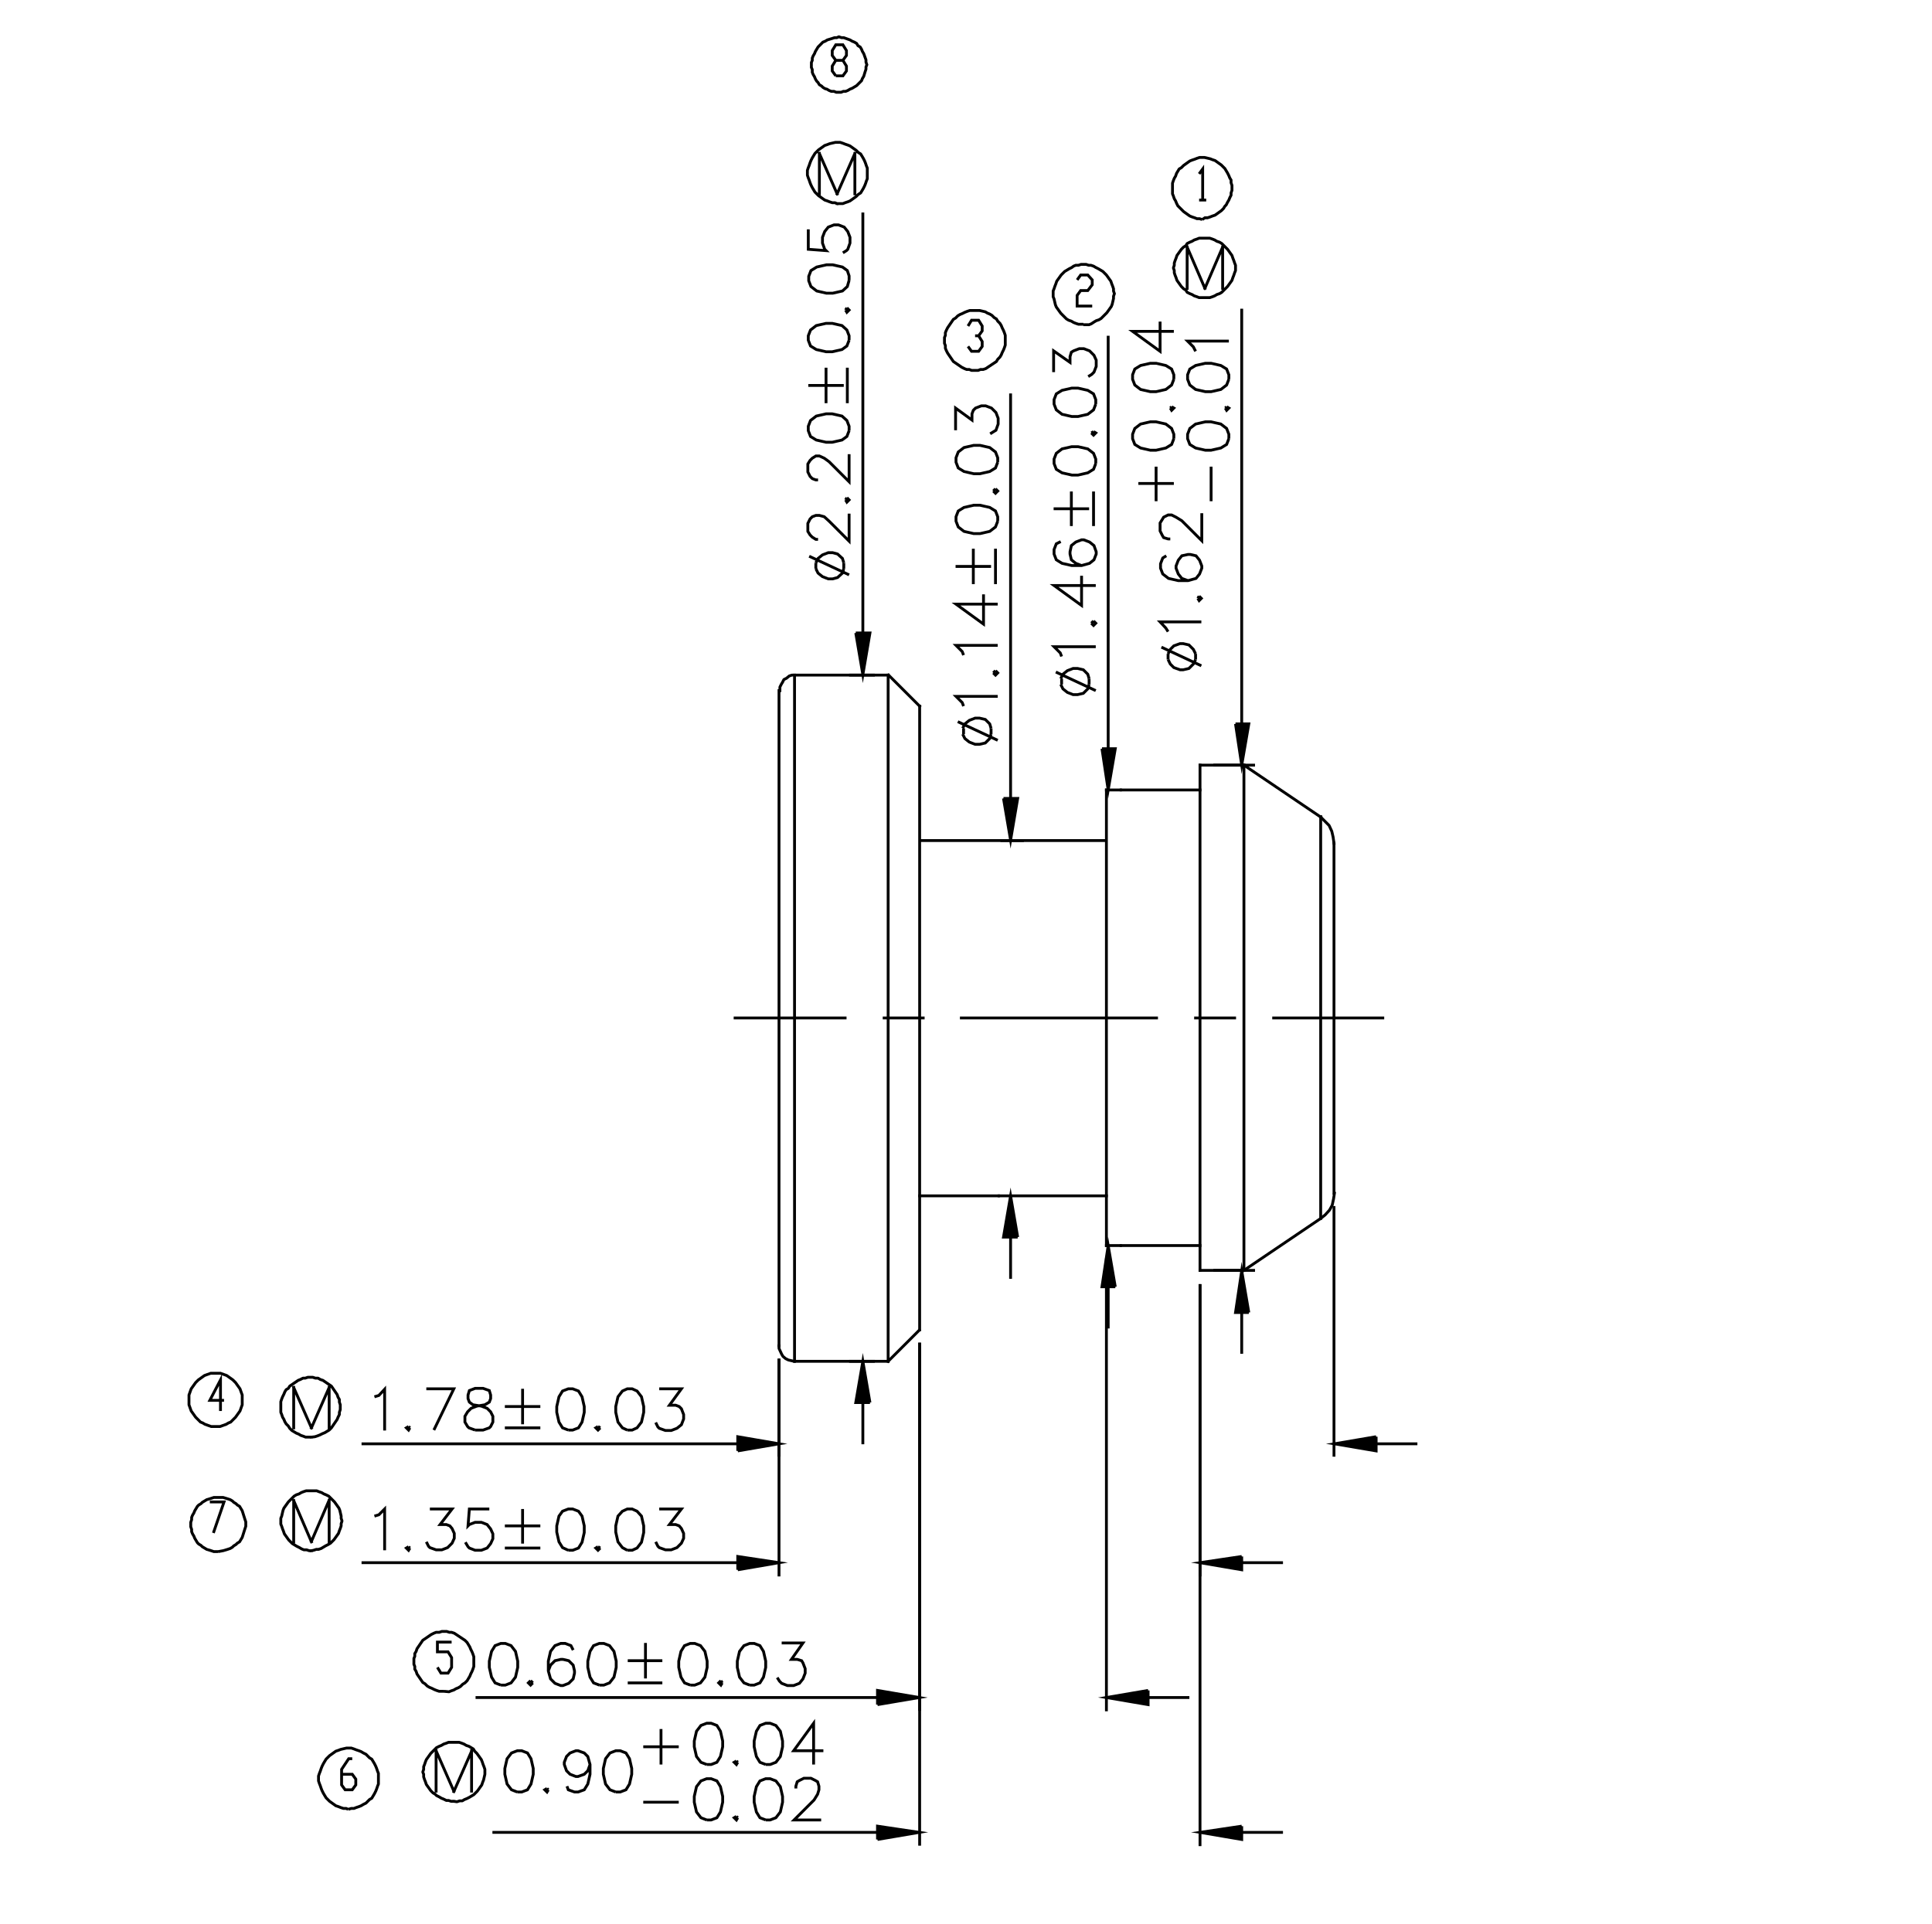<?xml version="1.0" encoding="utf-8"?>
<!-- Generator: Adobe Illustrator 24.2.3, SVG Export Plug-In . SVG Version: 6.00 Build 0)  -->
<svg version="1.1" id="圖層_1" xmlns:v="https://vecta.io/nano"
	 xmlns="http://www.w3.org/2000/svg" xmlns:xlink="http://www.w3.org/1999/xlink" x="0px" y="0px" viewBox="0 0 435.5 433.8"
	 style="enable-background:new 0 0 435.5 433.8;" xml:space="preserve">
<style type="text/css">
	.st0{clip-path:url(#SVGID_2_);}
	.st1{fill-rule:evenodd;clip-rule:evenodd;}
	.st2{clip-path:url(#SVGID_4_);}
	.st3{fill:none;stroke:#000000;stroke-width:0.64;stroke-linecap:square;stroke-linejoin:bevel;stroke-miterlimit:10;}
	.st4{fill:none;stroke:#000000;stroke-width:0.64;stroke-miterlimit:10;}
</style>
<g transform="translate(-420.16 -144.467)">
	<g>
		<defs>
			<rect id="SVGID_1_" x="43.8" y="405" width="559.8" height="395.5"/>
		</defs>
		<clipPath id="SVGID_2_">
			<use xlink:href="#SVGID_1_"  style="overflow:visible;"/>
		</clipPath>
		<g class="st0">
			<path class="st1" d="M586.5,498.4v-3l9.3,1.4L586.5,498.4z M586.5,471.5v-3.2l9.3,1.6L586.5,471.5z"/>
		</g>
	</g>
	<g>
		<defs>
			<rect id="SVGID_3_" x="603.6" y="405" width="559.8" height="197.8"/>
		</defs>
		<clipPath id="SVGID_4_">
			<use xlink:href="#SVGID_3_"  style="overflow:visible;"/>
		</clipPath>
		<g class="st2">
			<path class="st1" d="M618,559.2v-3l9.4,1.4L618,559.2z M700.1,556.2v3l-9.4-1.6L700.1,556.2z M679,525.6v3.2l-9.4-1.6L679,525.6z
				 M618,528.8v-3.2l9.4,1.6L618,528.8z M700.1,495.4v3l-9.4-1.6L700.1,495.4z M730.3,468.3v3.2l-9.4-1.6L730.3,468.3z M701.7,440.3
				h-3l1.4-9.4L701.7,440.3z M671.6,434.6h-3l1.4-9.3L671.6,434.6z M649.5,423.4h-3.2l1.6-9.3L649.5,423.4z M616.2,460.7H613
				l1.6-9.3L616.2,460.7z"/>
		</g>
	</g>
</g>
<path class="st1" d="M278.5,163.2h3l-1.6,9.3L278.5,163.2z M248.4,168.8h3l-1.6,9.3L248.4,168.8z M226.2,180h3.2l-1.6,9.4L226.2,180
	z M192.9,142.7h3.2l-1.6,9.4L192.9,142.7z"/>
<g>
	<g>
		<path class="st3" d="M200.2,306.9L200.2,306.9 M200.2,152.2L200.2,152.2 M194.5,152.2L194.5,152.2 M228.4,269.6L228.4,269.6
			 M222.5,189.5L222.5,189.5 M227.8,189.5L227.8,189.5 M249.4,280.8L249.4,280.8 M249.4,178.1L249.4,178.1 M249.8,178.1L249.8,178.1
			 M270.5,286.4L270.5,286.4 M270.5,172.5L270.5,172.5 M279.9,172.5h0.2 M300.7,269L300.7,269 M175.6,303.4L175.6,303.4"/>
		<path class="st3" d="M175.6,325.5L175.6,325.5 M175.6,303.4L175.6,303.4 M270.5,286.4L270.5,286.4 M270.5,352.3L270.5,352.3"/>
		<path class="st3" d="M207.3,299.9L207.3,299.9 M249.4,280.8L249.4,280.8 M249.4,382.7L249.4,382.7 M270.5,286.4L270.5,286.4"/>
		<path class="st3" d="M207.3,299.9L207.3,299.9 M207.3,413.1L207.3,413.1 M165.7,229.5h24.8 M199.3,229.5h8.8 M216.7,229.5h44
			 M269.5,229.5h8.8 M287.1,229.5h24.6"/>
	</g>
	<path class="st4" d="M189,20.8h-0.5l-0.5-0.2h-0.6l-0.5-0.2l-0.5-0.3L186,20l-0.5-0.3l-0.3-0.3l-0.5-0.3l-0.3-0.5l-0.3-0.3
		l-0.3-0.5l-0.2-0.5l-0.3-0.5l-0.2-0.5v-0.6l-0.2-0.5v-1.1l0.2-0.5v-0.5l0.2-0.5l0.3-0.5l0.2-0.5l0.6-1l1.1-1.1l0.5-0.2l0.5-0.3
		l1-0.3l0.6-0.2h0.5l0.5-0.2l0.6,0.2h0.5l1.4,0.5l0.5,0.3l0.5,0.2l0.5,0.3l0.3,0.5l0.5,0.3l0.3,0.5l0.2,0.5l0.3,0.5l0.5,1.4v0.5
		l0.2,0.6l-0.2,0.5v0.5l-0.2,0.6l-0.3,1l-0.3,0.5l-0.2,0.5l-1.1,1.1l-1,0.6l-0.5,0.2l-0.5,0.3l-0.5,0.2h-0.5l-0.5,0.2L189,20.8
		 M48.7,321.6h-1.1l-1.4-0.5l-0.5-0.3l-0.5-0.2l-1.1-1.1l-1-1.4l-0.5-1.4v-2.2l0.5-1.4l1-1.4l0.6-0.6l1.4-1l1.4-0.5h2.2l1.4,0.5
		l1.4,1l0.6,0.6l1,1.4l0.5,1.4v2.2l-0.5,1.4l-1,1.4l-1.1,1.1l-0.5,0.2l-0.5,0.3l-1.4,0.5H48.7 M49.2,349.8h-1l-0.6-0.2l-1-0.3
		l-1-0.6l-0.3-0.3l-0.5-0.3l-0.3-0.3l-0.6-1l-0.2-0.5l-0.3-0.5l-0.2-0.5v-0.5l-0.2-0.6v-1l0.2-0.6v-0.5l0.2-0.5l0.3-0.5l0.2-0.5
		l0.6-1l0.3-0.3l0.5-0.3l0.3-0.3l1-0.6l1-0.3l0.6-0.2h2.1l1,0.3l0.6,0.2l0.5,0.3l0.3,0.3l0.5,0.3l0.3,0.3l0.5,0.3l0.6,1l0.6,1.9
		l0.2,0.6v1l-0.2,0.6l-0.6,1.9l-0.6,1l-0.5,0.3l-0.3,0.3l-0.5,0.3l-0.3,0.3l-0.5,0.3l-0.6,0.2l-1,0.3L49.2,349.8 M271,49.5l-0.6-0.2
		h-0.6l-0.5-0.2l-0.6-0.2l-0.5-0.2l-1.4-1l-1.3-1.3l-0.3-0.6l-0.2-0.5l-0.3-0.5l-0.2-0.6l-0.2-0.5v-2.4l0.2-0.6l0.2-0.5l0.3-0.5
		l0.2-0.6l0.6-1l0.5-0.3l0.5-0.5l1.4-1l0.5-0.2l0.6-0.2l0.5-0.2l0.6-0.2h1.1l1.3,0.3l0.5,0.2l0.6,0.2l1.4,1l0.8,0.8l0.6,1l0.3,0.6
		l0.2,0.5l0.3,0.5v0.6l0.2,0.6v1.1l-0.2,0.6v0.5l-0.3,0.6l-0.2,0.5l-0.3,0.5l-0.3,0.6l-0.3,0.3l-0.3,0.5l-0.5,0.5l-1.4,1l-0.6,0.2
		l-0.5,0.2l-0.6,0.2h-0.6L271,49.5 M100.1,381.3H99l-0.6-0.2l-0.5-0.2l-0.6-0.3l-0.5-0.2l-0.5-0.3l-0.5-0.5l-0.5-0.3l-1.3-1.9
		l-0.2-0.6l-0.3-0.5v-0.6l-0.2-0.5v-1.3l0.2-0.5v-0.6l0.3-0.5l0.2-0.6l1.3-1.9l1.9-1.3l0.6-0.3l0.5-0.2H99l0.6-0.2h1.1l0.6,0.2h0.5
		l0.6,0.2l2.4,1.6l0.5,0.5l0.6,1l0.2,0.5l0.3,0.6l0.2,0.5l0.2,0.6v2.2l-0.2,0.6l-0.2,0.5l-0.3,0.6l-0.2,0.5l-0.6,1l-0.5,0.5
		l-0.5,0.3l-0.5,0.5l-0.5,0.3l-0.5,0.2l-0.5,0.3l-0.6,0.2l-0.5,0.2L100.1,381.3 M78.5,407.9l-0.5-0.2h-0.6l-0.6-0.2l-0.5-0.2
		l-0.6-0.2l-1.4-1l-0.8-0.8l-0.6-1l-0.3-0.6l-0.2-0.5l-0.2-0.6l-0.2-0.5l-0.2-0.6v-1.1l0.2-0.6l0.2-0.5l0.2-0.6l0.2-0.5l0.3-0.6
		l0.6-1l0.8-0.8l1.4-1l0.6-0.2l0.5-0.2l1.3-0.3h1.1l0.6,0.2l0.5,0.2l0.6,0.2l0.5,0.2l0.5,0.3l0.6,0.3l0.8,0.8l0.5,0.3l0.6,1l0.3,0.6
		l0.2,0.5l0.2,0.6l0.2,0.5v2.4l-0.2,0.5l-0.2,0.6l-0.2,0.5l-0.3,0.6l-0.6,1l-0.5,0.3l-0.8,0.8l-0.6,0.3l-0.5,0.3l-0.5,0.2l-0.6,0.2
		l-0.5,0.2h-0.6L78.5,407.9 M244.2,73.1h-1.1l-0.6-0.2l-0.5-0.2l-0.5-0.3l-0.6-0.2l-0.5-0.3l-1.3-1.3l-1-1.4l-0.2-0.5l-0.3-1.3
		l-0.2-0.5v-1.3l0.2-0.5l0.2-0.6l0.2-0.5l0.2-0.6l1-1.4l0.8-0.8l1-0.6l0.6-0.3L242,60l0.5-0.2h0.6l0.6-0.2h1.1l0.6,0.2h0.5l0.6,0.2
		l0.5,0.3l0.6,0.3l1,0.6l0.8,0.8l1,1.4l0.2,0.6l0.2,0.5l0.2,0.6v0.5l0.2,0.6l-0.2,0.6v0.5l-0.3,1.3l-0.2,0.5l-1,1.4l-1.3,1.3
		l-0.5,0.3l-0.6,0.2l-0.5,0.3L246,73l-0.5,0.2H244.2 M219.6,83.5H219l-0.5-0.2h-0.6l-0.5-0.2l-0.6-0.3l-1.9-1.3l-1.3-1.9l-0.3-0.6
		l-0.2-0.5v-0.6l-0.2-0.5v-1.3l0.2-0.5v-0.6l0.2-0.5l0.3-0.6l1.3-1.9l0.5-0.3l0.5-0.5l0.5-0.3l0.5-0.2l0.6-0.3l0.5-0.2l0.6-0.2h2.2
		l1.3,0.3l0.5,0.3l0.5,0.2l0.5,0.3l0.5,0.5l0.5,0.3l0.3,0.5l0.5,0.5l0.3,0.5l0.2,0.5l0.3,0.6l0.2,0.5l0.2,0.6v2.2l-0.2,0.6l-0.2,0.5
		l-0.3,0.6l-0.2,0.5l-0.3,0.5l-0.5,0.5l-0.3,0.5l-2.4,1.6l-0.6,0.2h-0.6l-0.5,0.2L219.6,83.5"/>
	<path class="st4" d="M188.4,17.1h1.6l0.8-1.1v-1.1l-0.8-1.3h-1.6l-0.8-1.1v-1.1l0.8-1.3h1.6l0.8,1.3v1.1l-0.8,1.1 M188.4,13.6
		l-0.8,1.3V16l0.8,1.1 M49.7,318.1v-7l-2.4,4.6h3.2 M47.3,338.6h3.2l-2.4,7 M271.1,45.1v-7l-0.8,1.1"/>
	<path class="st4" d="M270.3,45.1h1.6 M98.6,375.9l0.8,1.3h1.6l0.8-1.3v-2.2l-0.8-1.3h-2.4v-2.2h3.2 M77,400h2.4l0.8,1.1v1.3
		l-0.8,1.1h-1.6l-0.8-1.1v-3.5l1.6-2.4h0.8 M242.8,63.1l0.8-1.1h1.6l1,1.1v1.1l-1,1.3h-1.6l-0.8,1.1V69h3.4 M218.2,78.1l0.8,1.1h1.6
		l0.8-1.1V77l-0.8-1.3h-0.8 M220.6,75.7l0.8-1.1v-1.1l-0.8-1.3H219l-0.8,1.3"/>
	<g>
		<path class="st3" d="M98.3,394.7l4,9.1 M106.3,394.7v9.1 M102.3,403.9l4-9.1 M98.3,394.7v9.1 M184.7,34.6l4,9.1 M192.7,34.6v9.1
			 M188.7,43.7l4-9.1 M184.7,34.6v9.1 M66.2,312.8l4,9.1 M74.2,312.8v9.1 M70.2,321.9l4-9.1 M66.2,312.8v9.1 M66.2,338.3l4,9.3
			 M74.2,338.3v9.3 M70.2,347.5l4-9.3 M66.2,338.3v9.3 M267.6,55.7l4,9.3 M275.6,55.7V65 M271.6,65l4-9.3 M267.6,55.7V65
			 M102.3,406.1h-0.6l-0.6-0.2h-0.5l-0.6-0.3l-0.5-0.2l-0.5-0.3l-0.6-0.3l-0.3-0.3l-0.5-0.3l-0.5-0.5l-1-1.4l-0.2-0.6l-0.2-0.5
			l-0.2-0.6v-0.6l-0.2-0.5l0.2-0.6v-0.6l0.2-0.5l0.2-0.6l0.2-0.5l1-1.4l1.3-1.3l0.6-0.3l0.5-0.2l0.5-0.3l0.6-0.2l0.5-0.2h2.4
			l0.6,0.2l0.5,0.2l0.5,0.3l0.6,0.2l1,0.6l0.3,0.5l0.5,0.5l1,1.4l0.2,0.5l0.2,0.6l0.2,0.5l0.2,0.6v1.1l-0.3,1.3l-0.2,0.5l-0.2,0.6
			l-1,1.4l-0.8,0.8l-1,0.6l-0.6,0.3l-0.5,0.2l-0.5,0.3h-0.6l-0.6,0.2L102.3,406.1 M188.7,45.9l-0.5-0.2h-0.6l-0.6-0.2l-0.5-0.2
			l-0.6-0.2l-1.4-1l-0.8-0.8l-0.6-1l-0.3-0.6l-0.2-0.5l-0.2-0.6l-0.2-0.5l-0.2-0.6v-1.1l0.2-0.6l0.2-0.5l0.2-0.6l0.2-0.5l0.3-0.6
			l0.6-1l0.8-0.8l1.4-1l0.6-0.2l0.5-0.2l1.3-0.3h1.1l0.6,0.2l0.5,0.2l0.6,0.2l0.5,0.2l1.4,1l0.5,0.5l0.5,0.3l0.6,1l0.3,0.6l0.2,0.5
			l0.2,0.6l0.2,0.5v2.4l-0.2,0.5l-0.2,0.6l-0.2,0.5l-0.3,0.6l-0.6,1l-0.5,0.3l-0.5,0.5l-1.4,1l-0.5,0.2l-0.6,0.2l-0.5,0.2h-0.6
			L188.7,45.9 M70.2,324h-1.3l-0.5-0.2l-0.6-0.2l-0.5-0.3l-0.5-0.2l-1-0.6l-0.5-0.5l-0.3-0.5l-0.5-0.5l-0.3-0.5l-0.2-0.5l-0.3-0.5
			l-0.2-0.6l-0.2-0.5v-2.4l0.2-0.6l0.2-0.5l0.3-0.6l0.2-0.5l0.3-0.5L65,313l0.3-0.5l1.9-1.3l0.5-0.2l0.6-0.3h0.5l0.6-0.2h1.1
			l0.6,0.2h0.6l0.5,0.3l0.6,0.2l1.9,1.3l1.3,1.9l0.2,0.6l0.3,0.5v0.6l0.2,0.6v1.1l-0.2,0.6v0.5l-0.3,0.6l-0.2,0.5l-1.3,1.9l-0.5,0.5
			l-1,0.6l-0.5,0.2l-0.6,0.3l-0.5,0.2l-0.6,0.2L70.2,324 M70.2,349.6h-0.5l-0.6-0.2h-0.6l-0.5-0.2l-0.5-0.3l-0.6-0.3l-1-0.6
			l-0.8-0.8l-1-1.4l-0.2-0.6l-0.2-0.5l-0.2-0.6l-0.2-0.5v-1.3l0.2-0.5l0.3-1.3l0.2-0.5l1-1.4l1.3-1.3l0.5-0.3l0.6-0.2l0.5-0.3
			l0.5-0.2l0.6-0.2h2.4l0.5,0.2l0.6,0.2l0.5,0.3l0.5,0.2l0.6,0.3l1.3,1.3l1,1.4l0.2,0.5l0.3,1.3v0.5l0.2,0.6l-0.2,0.6v0.5l-0.2,0.6
			l-0.2,0.5l-0.2,0.6l-1,1.4l-0.8,0.8l-0.5,0.3l-0.6,0.3l-1,0.6l-0.6,0.2h-0.5l-0.6,0.2L70.2,349.6 M271.6,67.1h-1.3l-0.5-0.2
			l-0.6-0.2l-0.5-0.3l-0.5-0.2l-0.6-0.3l-0.3-0.5l-0.5-0.3l-0.5-0.5l-1-1.4l-0.2-0.6l-0.2-0.5l-0.2-0.6V61l-0.2-0.6l0.2-0.6v-0.5
			l0.2-0.6l0.2-0.5l0.2-0.6l1-1.4l0.5-0.5l0.5-0.3l0.3-0.5l0.6-0.3l0.5-0.2l0.5-0.3l0.6-0.2l0.5-0.2h2.4l0.6,0.2l0.5,0.2l0.5,0.3
			l0.6,0.2l0.5,0.3l1.3,1.3l1,1.4l0.2,0.6l0.2,0.5l0.2,0.6l0.2,0.5V61l-0.2,0.5l-0.2,0.6l-0.2,0.5l-0.2,0.6l-1,1.4l-1.3,1.3
			l-0.5,0.3l-0.6,0.2l-0.5,0.3l-0.5,0.2l-0.6,0.2H271.6 M179.1,152.2h-0.6l-0.6,0.2l-0.6,0.5l-0.6,0.3l-0.3,0.6l-0.3,0.5l-0.3,0.6
			v0.8 M175.6,303.4v0.6l0.6,1.3l0.3,0.5l0.6,0.5l0.6,0.3l1.3,0.3 M297.7,274.7l1-0.8l1-1.1l0.6-1.1l0.3-1.4l0.2-1.3 M300.7,190.1
			l-0.2-1.4l-0.3-1.3l-0.6-1.3l-1.9-1.9 M179.1,306.9h21.1 M200.2,152.2h-21.1 M200.2,306.9l7-7 M207.3,159.2l-7-7 M270.5,286.4h9.9
			 M280.4,172.5h-9.9 M280.4,286.4l17.3-11.7"/>
		<path class="st3" d="M297.7,184.2l-17.3-11.7 M249.4,280.8h21.1 M270.5,178.1h-21.1 M207.3,269.6h42.1"/>
		<path class="st3" d="M249.4,189.5h-42.1 M200.2,306.9V152.2 M207.3,159.2v140.6 M175.6,303.4V155.7 M280.4,286.4V172.5
			 M270.5,286.4V172.5 M249.4,280.8V178.1 M300.7,190.1V269 M297.7,274.7v-90.6 M179.1,306.9V152.2"/>
	</g>
	<path class="st4" d="M196.1,316.2h-3.2l1.6-9.3L196.1,316.2 M192.9,142.7h3.2l-1.6,9.4L192.9,142.7 M229.4,278.9h-3.2l1.6-9.3
		L229.4,278.9 M226.2,180h3.2l-1.6,9.4L226.2,180 M251.4,290.1h-3l1.4-9.3L251.4,290.1 M248.4,168.8h3l-1.6,9.3L248.4,168.8
		 M281.5,295.9h-3l1.4-9.4L281.5,295.9 M278.5,163.2h3l-1.6,9.3L278.5,163.2 M310.2,323.9v3.2l-9.4-1.6L310.2,323.9 M166.3,327.1
		v-3.2l9.3,1.6L166.3,327.1 M166.3,353.9v-3l9.3,1.4L166.3,353.9 M279.9,350.9v3l-9.4-1.6L279.9,350.9 M197.8,384.3v-3.2l9.4,1.6
		L197.8,384.3 M258.8,381.1v3.2l-9.4-1.6L258.8,381.1 M279.9,411.7v3l-9.4-1.6L279.9,411.7 M197.8,414.7v-3l9.4,1.4L197.8,414.7
		 M190.2,128.2l-0.3,1l-1.1,1l-1.1,0.3h-1l-1.3-0.5l-1-0.8l-0.5-1 M190.2,126.9l-0.3-1l-1.1-1l-1.1-0.3h-1l-1.3,0.5l-1,0.8l-0.5,1
		 M184.4,121.6h-0.5l-0.8-0.5l-0.5-0.5l-0.5-0.8v-1.8l0.5-1l0.5-0.5l0.8-0.3h0.8l1.1,0.3l1.1,1l4.5,4.5v-6.2 M190.6,112.7l0.3,0.5
		l0.5-0.5l-0.5-0.5 M184.4,108.2h-0.5l-0.8-0.3l-0.5-0.5l-0.5-1v-1.8l0.5-0.8l0.5-0.5l0.8-0.5h0.8l1.1,0.5l1.1,0.8l4.5,4.5v-6.2"/>
	<g>
		<path id="C" class="st4" d="M191.4,97.1v-1l-0.5-1.3l-1.1-1l-2.2-0.5h-1.4l-2.2,0.5l-1.3,1l-0.5,1.3v1l0.5,1.3l1.3,0.8l2.2,0.5
			h1.4l2.2-0.5l1.1-0.8L191.4,97.1"/>
	</g>
	<g>
		<path id="C_1_" class="st4" d="M191.4,76.7v-1l-0.5-1.3l-1.1-1l-2.2-0.5h-1.4l-2.2,0.5l-1.3,1l-0.5,1.3v1l0.5,1.3l1.3,0.8l2.2,0.5
			h1.4l2.2-0.5l1.1-0.8L191.4,76.7"/>
	</g>
	<path class="st4" d="M190.6,69.9l0.3,0.5l0.5-0.5l-0.5-0.5 M191.4,63.2v-1L191,61l-1.1-0.8l-2.2-0.5h-1.4l-2.2,0.5l-1.3,0.8
		l-0.5,1.3v1l0.5,1.3l1.3,1l2.2,0.5h1.4l2.2-0.5l1.1-1L191.4,63.2 M182.2,51.7v4.5l4,0.3l-0.3-0.3l-0.5-1.4v-1.3l0.5-1.3l0.8-1
		l1.3-0.5h1l1.3,0.5l0.8,1l0.5,1.3v1.3l-0.5,1.4l-0.3,0.3l-0.8,0.5 M190.2,128.2v-1.3 M183.9,128.2v-1.3 M191.4,129.6l-9-4.2
		 M190.6,112.7l0.3-0.5 M191,90.9v-8 M190.2,86.9h-8"/>
	<path class="st4" d="M186.2,90.9v-8 M190.6,69.9l0.3-0.5 M223.4,165.5l-0.3,1l-1,1l-1.3,0.3h-1l-1.3-0.5l-1-0.8l-0.5-1
		 M223.4,164.2l-0.3-1l-1-1l-1.3-0.3h-1l-1.3,0.5l-1,0.8l-0.5,1 M217.2,159.2l-0.3-0.8l-1.4-1.4h9.4 M223.9,151.7l0.5,0.5l0.5-0.5
		l-0.5-0.5 M217.2,147.7l-0.3-0.8l-1.4-1.4h9.4 M224.9,136.2h-9.4l6.2,4.5v-6.7"/>
	<g>
		<path id="D" class="st4" d="M224.9,117.5v-1l-0.5-1.3l-1.3-0.8l-2.2-0.5h-1.4l-2.2,0.5l-1.3,0.8l-0.5,1.3v1l0.5,1.3l1.3,1l2.2,0.5
			h1.4l2.2-0.5l1.3-1L224.9,117.5"/>
	</g>
	<path class="st4" d="M223.9,110.7l0.5,0.5l0.5-0.5l-0.5-0.5"/>
	<g>
		<path id="E" class="st4" d="M224.9,104.2v-1l-0.5-1.3l-1.3-1l-2.2-0.5h-1.4l-2.2,0.5l-1.3,1l-0.5,1.3v1l0.5,1.3l1.3,0.8l2.2,0.5
			h1.4l2.2-0.5l1.3-0.8L224.9,104.2"/>
	</g>
	<path class="st4" d="M215.4,97v-5l3.7,2.7v-1.4l0.3-0.8l0.5-0.5l1.3-0.5h1l1.3,0.5l1,1l0.5,1.3v1.3l-0.5,1.4l-0.5,0.3l-0.8,0.5
		 M223.4,165.5v-1.3 M217.2,165.5v-1.3 M224.9,166.9l-9-4.2 M223.9,151.7l0.5-0.5 M224.4,131.7v-8 M223.4,127.7h-8"/>
	<path class="st4" d="M219.4,131.7v-8 M223.9,110.7l0.5-0.5 M245.5,154.3l-0.3,1l-1,1l-1.3,0.3h-1l-1.3-0.5l-1-0.8l-0.5-1
		 M245.5,153l-0.3-1l-1-1l-1.3-0.3h-1l-1.3,0.5l-1,0.8l-0.5,1 M239.3,148l-0.3-0.8l-1.4-1.4h9.4 M246,140.5l0.5,0.5l0.5-0.5
		l-0.5-0.5 M247,132h-9.4l6.2,4.5v-6.7 M243.8,127.5l-1.3-0.5l-1-0.8l-0.3-1.3v-0.5l0.3-1.4l1-0.8l1.3-0.5h0.5l1.3,0.5l1,0.8
		l0.5,1.4v0.5l-0.5,1.3l-1,0.8L243.8,127.5h-2.2l-2.2-0.5l-1.3-0.8l-0.5-1.3v-1l0.5-1.3l1-0.5"/>
	<g>
		<path id="E_1_" class="st4" d="M247,104.5v-1l-0.5-1.3l-1.3-1l-2.2-0.5h-1.4l-2.2,0.5l-1.3,1l-0.5,1.3v1l0.5,1.3l1.3,0.8l2.2,0.5
			h1.4l2.2-0.5l1.3-0.8L247,104.5"/>
	</g>
	<path class="st4" d="M246,97.6l0.5,0.5l0.5-0.5l-0.5-0.3"/>
	<g>
		<path id="D_1_" class="st4" d="M247,91.1v-1l-0.5-1.3l-1.3-0.8l-2.2-0.5h-1.4l-2.2,0.5l-1.3,0.8l-0.5,1.3v1l0.5,1.3l1.3,1l2.2,0.5
			h1.4l2.2-0.5l1.3-1L247,91.1"/>
	</g>
	<path class="st4" d="M237.5,83.9v-4.8l3.7,2.6v-1.3l0.3-1l0.5-0.3l1.3-0.5h1l1.3,0.5l1,1l0.5,1.1v1.4l-0.5,1.3l-0.5,0.5l-0.8,0.5
		 M245.5,154.3V153 M239.3,154.3V153 M247,155.7l-9-4.2 M246,140.5l0.5-0.5 M246.5,118.6v-7.8 M245.5,114.7h-8"/>
	<path class="st4" d="M241.5,118.6v-7.8 M246,97.6l0.5-0.3 M269.5,148.7l-0.5,1l-1,1l-1.3,0.3H266l-1.4-0.5l-0.8-0.8l-0.5-1
		 M269.5,147.4l-0.5-1l-1-1l-1.3-0.3H266l-1.4,0.5l-0.8,0.8l-0.5,1 M263.3,142.4l-0.5-0.8l-1.3-1.4h9.3 M270,134.9l0.3,0.5l0.5-0.5
		l-0.5-0.5 M267.8,130.9l-1.4-0.5l-0.8-1l-0.5-1.3v-0.5l0.5-1.3l0.8-1l1.4-0.3h0.5l1.3,0.3l0.8,1l0.5,1.3v0.5l-0.5,1.3l-0.8,1
		L267.8,130.9h-2.2l-2.2-0.5l-1.3-1l-0.5-1.3v-1l0.5-1.3l0.8-0.5 M263.8,121.5h-0.5l-1-0.3l-0.3-0.5l-0.5-1v-1.8l0.5-0.8l0.3-0.5
		l1-0.5h0.8l1,0.5l1.3,0.8l4.5,4.5v-6.2"/>
	<path class="st4" d="M269.5,148.7v-1.3 M263.3,148.7v-1.3 M270.8,150.1l-9-4.2 M270,134.9l0.3-0.5"/>
	<g>
		<path id="F" class="st4" d="M264.6,98.9v-1l-0.5-1.3l-1.3-1l-2.2-0.5h-1.3l-2.2,0.5l-1.3,1l-0.5,1.3v1l0.5,1.3l1.3,0.8l2.2,0.5
			h1.3l2.2-0.5l1.3-0.8L264.6,98.9"/>
	</g>
	<path class="st4" d="M263.8,92l0.3,0.5l0.5-0.5l-0.5-0.3"/>
	<g>
		<path id="G" class="st4" d="M264.6,85.5v-1l-0.5-1.3l-1.3-0.8l-2.2-0.5h-1.3l-2.2,0.5l-1.3,0.8l-0.5,1.3v1l0.5,1.3l1.3,1l2.2,0.5
			h1.3l2.2-0.5l1.3-1L264.6,85.5"/>
	</g>
	<path class="st4" d="M264.6,74.7h-9.3l6.2,4.5v-6.7 M264.6,109h-8"/>
	<path class="st4" d="M260.6,113v-7.8 M263.8,92l0.3-0.3"/>
	<g>
		<path id="F_1_" class="st4" d="M277,98.9v-1l-0.5-1.3l-1.3-1l-2.2-0.5h-1.3l-2.2,0.5l-1.3,1l-0.5,1.3v1l0.5,1.3l1.3,0.8l2.2,0.5
			h1.3l2.2-0.5l1.3-0.8L277,98.9"/>
	</g>
	<path class="st4" d="M276.2,92l0.3,0.5L277,92l-0.5-0.3"/>
	<g>
		<path id="G_1_" class="st4" d="M277,85.5v-1l-0.5-1.3l-1.3-0.8l-2.2-0.5h-1.3l-2.2,0.5l-1.3,0.8l-0.5,1.3v1l0.5,1.3l1.3,1l2.2,0.5
			h1.3l2.2-0.5l1.3-1L277,85.5"/>
	</g>
	<path class="st4" d="M269.5,79.2l-0.5-1l-1.3-1.3h9.3 M273,113v-7.8 M276.2,92l0.3-0.3 M84.4,314.9l1-0.3l1.3-1.4v9.3 M92.1,321.6
		l-0.5,0.3l0.5,0.5l0.3-0.5 M96.1,313.1h6.2l-4.5,9.3 M107.1,322.4h1.8l1.4-0.5l0.3-0.3l0.5-1v-1.3l-0.5-1l-0.8-0.8l-1.3-0.5
		l-1.9-0.3l-0.8-0.6l-0.3-0.8v-0.8l0.3-1l1.3-0.5h1.8l1.4,0.5l0.3,1v0.8l-0.3,0.8l-1,0.6l-1.8,0.3l-1.3,0.5l-0.8,0.8l-0.6,1v1.3
		l0.6,1l0.3,0.3L107.1,322.4 M128.1,322.4h1l1.3-0.5l0.8-1.3l0.5-2.2v-1.3l-0.5-2.2l-0.8-1.3l-1.3-0.5h-1l-1.3,0.5l-0.8,1.3
		l-0.5,2.2v1.3l0.5,2.2l0.8,1.3L128.1,322.4"/>
	<path class="st4" d="M134.8,321.6l-0.5,0.3l0.5,0.5l0.5-0.5 M141.4,322.4h1.1l1.1-0.5l1-1.3l0.5-2.2v-1.3l-0.5-2.2l-1-1.3l-1.1-0.5
		h-1.1l-1.1,0.5l-1,1.3l-0.5,2.2v1.3l0.5,2.2l1,1.3L141.4,322.4 M148.6,313.1h5l-2.7,3.7h1.4l0.8,0.3l0.5,0.5l0.5,1.3v1l-0.5,1.3
		l-1,0.8l-1.3,0.5H150l-1.4-0.5l-0.3-0.3l-0.5-1 M92.1,321.6l0.3,0.3 M113.8,321.9h8 M117.8,321.1v-8"/>
	<path class="st4" d="M113.8,317.1h8 M134.8,321.6l0.5,0.3 M84.4,341.8l1-0.3l1.3-1.3v9.3 M92.1,348.7l-0.5,0.3l0.5,0.5l0.3-0.5
		 M96.9,340.2h5l-2.7,3.5h1.4l0.8,0.3l0.5,0.6l0.5,1.1v1.1l-0.5,1.1l-1,1l-1.3,0.5h-1.3l-1.4-0.5l-0.3-0.3l-0.5-1 M110.3,340.2h-4.5
		l-0.3,3.8l0.3-0.3l1.3-0.5h1.4l1.3,0.5l0.8,1l0.5,1.1v1.1l-0.5,1.1l-0.8,1l-1.3,0.5h-1.4l-1.3-0.5l-0.3-0.3l-0.6-1 M128.1,349.5h1
		l1.3-0.5l0.8-1.3l0.5-2.2V344l-0.5-2.2l-0.8-1.1l-1.3-0.5h-1l-1.3,0.5l-0.8,1.1l-0.5,2.2v1.4l0.5,2.2l0.8,1.3L128.1,349.5
		 M134.8,348.7l-0.5,0.3l0.5,0.5l0.5-0.5"/>
	<path class="st4" d="M141.4,349.5h1.1l1.1-0.5l1-1.3l0.5-2.2V344l-0.5-2.2l-1-1.1l-1.1-0.5h-1.1l-1.1,0.5l-1,1.1l-0.5,2.2v1.4
		l0.5,2.2l1,1.3L141.4,349.5 M148.6,340.2h5l-2.7,3.5h1.4l0.8,0.3l0.5,0.6l0.5,1.1v1.1l-0.5,1.1l-1,1l-1.3,0.5H150l-1.4-0.5
		l-0.3-0.3l-0.5-1 M92.1,348.7l0.3,0.3 M113.8,349h8"/>
	<path class="st4" d="M117.8,348v-7.8"/>
	<path class="st4" d="M113.8,344h8 M134.8,348.7l0.5,0.3"/>
	<g>
		<path id="H" class="st4" d="M112.9,379.9h1l1.3-0.5l1-1.3l0.5-2.2v-1.4l-0.5-2.2l-1-1.3l-1.3-0.5h-1l-1.3,0.5l-0.8,1.3l-0.5,2.2
			v1.4l0.5,2.2l0.8,1.3L112.9,379.9"/>
	</g>
	<path class="st4" d="M119.6,378.9l-0.5,0.5l0.5,0.5l0.5-0.5 M123.6,376.7l0.5-1.3l1-1l1.3-0.3h0.5l1.3,0.3l1,1l0.3,1.3v0.5
		l-0.3,1.3l-1,1l-1.3,0.5h-0.5l-1.3-0.5l-1-1L123.6,376.7v-2.2l0.5-2.2l1-1.3l1.3-0.5h1l1.3,0.5l0.5,1"/>
	<g>
		<path id="H_1_" class="st4" d="M135.1,379.9h1l1.3-0.5l1-1.3l0.5-2.2v-1.4l-0.5-2.2l-1-1.3l-1.3-0.5h-1l-1.3,0.5l-0.8,1.3
			l-0.5,2.2v1.4l0.5,2.2l0.8,1.3L135.1,379.9"/>
	</g>
	<g>
		<path id="H_2_" class="st4" d="M155.6,379.9h1l1.3-0.5l1-1.3l0.5-2.2v-1.4l-0.5-2.2l-1-1.3l-1.3-0.5h-1l-1.3,0.5l-0.8,1.3
			l-0.5,2.2v1.4l0.5,2.2l0.8,1.3L155.6,379.9"/>
	</g>
	<path class="st4" d="M162.5,378.9l-0.5,0.5l0.5,0.5l0.3-0.5 M169,379.9h1l1.3-0.5l0.8-1.3l0.5-2.2v-1.4l-0.5-2.2l-0.8-1.3l-1.3-0.5
		h-1l-1.3,0.5l-1,1.3l-0.5,2.2v1.4l0.5,2.2l1,1.3L169,379.9 M176.2,370.4h4.8l-2.6,3.7h1.3l1,0.3l0.3,0.5l0.5,1.3v1l-0.5,1.3l-0.8,1
		l-1.3,0.5h-1.4l-1.3-0.5l-0.5-0.5l-0.5-0.8 M119.6,378.9l0.5,0.5 M141.5,379.4h7.8 M145.5,378.4v-8"/>
	<path class="st4" d="M141.5,374.4h7.8 M162.5,378.9l0.3,0.5"/>
	<g>
		<path id="I" class="st4" d="M116.6,404h1l1.3-0.5l0.8-1.3l0.5-2.2v-1.3l-0.5-2.2l-0.8-1.3l-1.3-0.5h-1l-1.3,0.5l-1,1.3l-0.5,2.2
			v1.3l0.5,2.2l1,1.3L116.6,404"/>
	</g>
	<path class="st4" d="M123.3,403.2l-0.5,0.3l0.5,0.5l0.3-0.5 M127.8,402.7l0.3,0.8l1.4,0.5h0.8l1.4-0.5l0.8-1.3l0.5-2.2v-2.2
		l-0.5-1.8l-0.8-0.8l-1.4-0.5h-0.5l-1.3,0.5l-0.8,0.8l-0.5,1.3v0.5l0.5,1.4l0.8,0.8l1.3,0.5h0.5l1.4-0.5l0.8-0.8l0.5-1.4"/>
	<g>
		<path id="I_1_" class="st4" d="M138.8,404h1l1.3-0.5l0.8-1.3l0.5-2.2v-1.3l-0.5-2.2l-0.8-1.3l-1.3-0.5h-1l-1.3,0.5l-1,1.3
			l-0.5,2.2v1.3l0.5,2.2l1,1.3L138.8,404"/>
	</g>
	<path class="st4" d="M123.3,403.2l0.3,0.3"/>
	<g>
		<path id="I_2_" class="st4" d="M159.3,397.8h1l1.3-0.5l0.8-1.3l0.5-2.2v-1.3l-0.5-2.2l-0.8-1.3l-1.3-0.5h-1L158,389l-1,1.3
			l-0.5,2.2v1.3l0.5,2.2l1,1.3L159.3,397.8"/>
	</g>
	<path class="st4" d="M166,397l-0.5,0.3l0.5,0.5l0.3-0.5"/>
	<g>
		<path id="J" class="st4" d="M172.6,397.8h1l1.3-0.5l1-1.3l0.5-2.2v-1.3l-0.5-2.2l-1-1.3l-1.3-0.5h-1l-1.3,0.5l-0.8,1.3l-0.5,2.2
			v1.3l0.5,2.2l0.8,1.3L172.6,397.8"/>
	</g>
	<path class="st4" d="M183.4,397.8v-9.3l-4.5,6.2h6.7 M149,397.8v-8"/>
	<path class="st4" d="M145,393.8h8 M166,397l0.3,0.3"/>
	<g>
		<path id="I_3_" class="st4" d="M159.3,410.3h1l1.3-0.5l0.8-1.3l0.5-2.2V405l-0.5-2.2l-0.8-1.3l-1.3-0.5h-1l-1.3,0.5l-1,1.3
			l-0.5,2.2v1.3l0.5,2.2l1,1.3L159.3,410.3"/>
	</g>
	<path class="st4" d="M166,409.5l-0.5,0.3l0.5,0.5l0.3-0.5"/>
	<g>
		<path id="J_1_" class="st4" d="M172.6,410.3h1l1.3-0.5l1-1.3l0.5-2.2V405l-0.5-2.2l-1-1.3l-1.3-0.5h-1l-1.3,0.5l-0.8,1.3L170,405
			v1.3l0.5,2.2l0.8,1.3L172.6,410.3"/>
	</g>
	<path class="st4" d="M179.4,403.2v-0.5l0.3-1l0.5-0.3l1-0.5h1.6l1,0.5l0.5,0.3l0.3,1v0.8l-0.3,1l-0.8,1.3l-4.5,4.5h6.1 M145,406.3
		h8 M166,409.5l0.3,0.3 M197.2,306.9h-5.8 M197.2,152.2h-5.8 M194.5,142.7V47.9 M194.5,316.2v9.4 M225.4,269.6h-0.5 M225.5,189.5
		h5.3 M227.8,180V88.7 M227.8,278.9v9.4 M252.4,280.8h0.5 M252.4,178.1h0.5 M249.8,168.8V75.7 M249.8,290.1v9.4 M273.5,286.4h9.4
		 M273.5,172.5h9.4 M279.9,163.2V69.6 M279.9,295.9v9.3 M300.7,271.9v56.5 M175.6,306.3v22.1 M166.3,325.5H81.5"/>
	<path class="st4" d="M310.2,325.5h9.3 M175.6,306.3v49.1 M270.5,289.5v65.9 M166.3,352.3H81.5 M279.9,352.3h9.3 M207.3,302.7v83
		 M249.4,283.7v102.1 M197.8,382.7h-90.6"/>
	<path class="st4" d="M258.8,382.7h9.3 M270.5,289.5v126.7 M207.3,302.7v113.4 M197.8,413.1H111 M279.9,413.1h9.3"/>
</g>
</svg>
